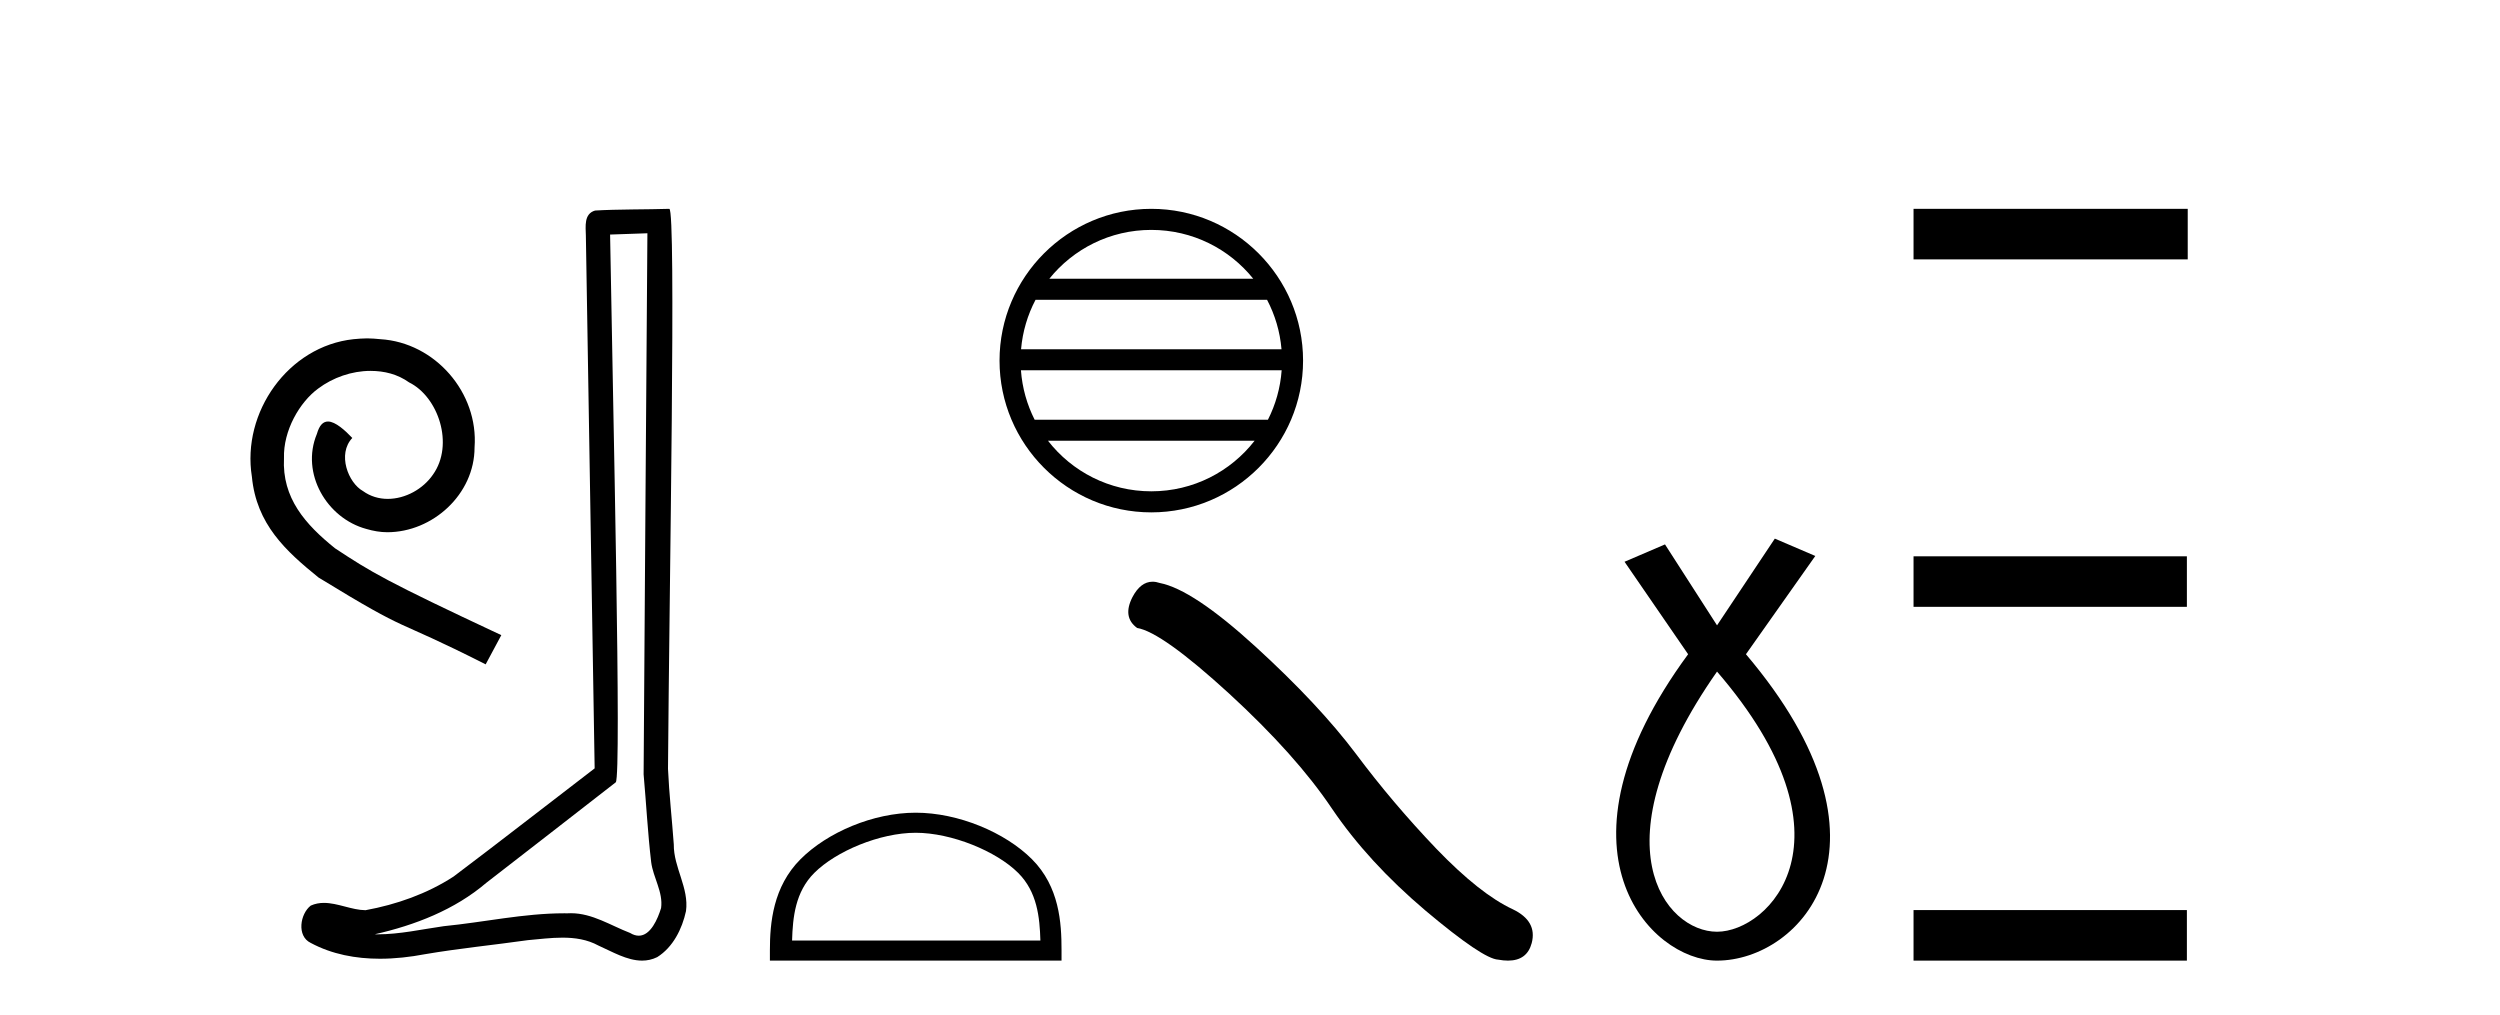 <?xml version='1.0' encoding='UTF-8' standalone='yes'?><svg xmlns='http://www.w3.org/2000/svg' xmlns:xlink='http://www.w3.org/1999/xlink' width='101.0' height='41.0' ><path d='M 14.832 13.67 C 14.649 13.67 14.466 13.687 14.283 13.703 C 11.639 13.986 9.76 16.663 10.176 19.257 C 10.359 21.186 11.556 22.267 12.869 23.332 C 16.777 25.726 15.68 24.845 19.621 26.84 L 20.253 25.66 C 15.563 23.465 14.998 23.115 13.535 22.151 C 12.337 21.186 11.39 20.122 11.473 18.509 C 11.439 17.395 12.105 16.248 12.853 15.699 C 13.452 15.25 14.216 14.984 14.965 14.984 C 15.53 14.984 16.062 15.117 16.528 15.449 C 17.709 16.031 18.357 17.96 17.492 19.174 C 17.093 19.756 16.378 20.155 15.663 20.155 C 15.314 20.155 14.965 20.056 14.665 19.839 C 14.067 19.507 13.618 18.343 14.233 17.694 C 13.95 17.395 13.551 17.029 13.252 17.029 C 13.052 17.029 12.903 17.179 12.803 17.528 C 12.138 19.124 13.202 20.937 14.798 21.369 C 15.081 21.452 15.364 21.502 15.647 21.502 C 17.476 21.502 19.172 19.972 19.172 18.077 C 19.338 15.865 17.576 13.836 15.364 13.703 C 15.198 13.687 15.015 13.67 14.832 13.67 Z' style='fill:#000000;stroke:none' /><path d='M 26.155 9.424 C 26.105 16.711 26.047 23.997 26.002 31.284 C 26.108 32.464 26.169 33.649 26.307 34.826 C 26.387 35.455 26.797 36.041 26.708 36.685 C 26.574 37.12 26.288 37.802 25.806 37.802 C 25.699 37.802 25.582 37.769 25.455 37.691 C 24.674 37.391 23.929 36.894 23.068 36.894 C 23.02 36.894 22.972 36.895 22.923 36.898 C 22.881 36.898 22.838 36.897 22.796 36.897 C 21.158 36.897 19.549 37.259 17.925 37.418 C 17.037 37.544 16.152 37.747 15.252 37.747 C 15.214 37.747 15.176 37.746 15.138 37.745 C 16.763 37.378 18.368 36.757 19.648 35.665 C 21.391 34.31 23.139 32.963 24.878 31.604 C 25.114 31.314 24.765 16.507 24.648 9.476 C 25.15 9.459 25.653 9.441 26.155 9.424 ZM 27.04 8.437 C 27.04 8.437 27.04 8.437 27.039 8.437 C 26.179 8.465 24.898 8.452 24.041 8.506 C 23.582 8.639 23.662 9.152 23.669 9.52 C 23.787 16.694 23.906 23.868 24.024 31.042 C 22.122 32.496 20.237 33.973 18.325 35.412 C 17.254 36.109 16.016 36.543 14.767 36.772 C 14.208 36.766 13.644 36.477 13.087 36.477 C 12.909 36.477 12.731 36.507 12.555 36.586 C 12.126 36.915 11.978 37.817 12.552 38.093 C 13.416 38.557 14.379 38.733 15.348 38.733 C 15.959 38.733 16.574 38.663 17.168 38.55 C 18.548 38.315 19.942 38.178 21.328 37.982 C 21.784 37.942 22.257 37.881 22.724 37.881 C 23.228 37.881 23.723 37.953 24.178 38.201 C 24.726 38.444 25.33 38.809 25.94 38.809 C 26.143 38.809 26.348 38.768 26.551 38.668 C 27.189 38.27 27.558 37.528 27.714 36.81 C 27.843 35.873 27.21 35.044 27.221 34.114 C 27.148 33.096 27.033 32.08 26.987 31.061 C 27.039 23.698 27.323 8.437 27.04 8.437 Z' style='fill:#000000;stroke:none' /><path d='M 46.512 9.288 C 48.18 9.288 49.665 10.058 50.632 11.262 L 42.392 11.262 C 43.36 10.058 44.845 9.288 46.512 9.288 ZM 51.19 12.113 C 51.508 12.718 51.712 13.393 51.773 14.109 L 41.251 14.109 C 41.313 13.393 41.517 12.718 41.835 12.113 ZM 51.779 14.96 C 51.727 15.674 51.533 16.349 51.225 16.956 L 41.799 16.956 C 41.492 16.349 41.298 15.674 41.246 14.96 ZM 50.685 17.807 C 49.72 19.05 48.211 19.849 46.512 19.849 C 44.814 19.849 43.305 19.05 42.339 17.807 ZM 46.512 8.437 C 43.132 8.437 40.381 11.189 40.381 14.569 C 40.381 17.949 43.132 20.7 46.512 20.7 C 49.892 20.7 52.644 17.949 52.644 14.569 C 52.644 11.189 49.892 8.437 46.512 8.437 Z' style='fill:#000000;stroke:none' /><path d='M 36.995 33.644 C 38.444 33.644 40.258 34.389 41.135 35.266 C 41.903 36.034 42.004 37.052 42.032 37.998 L 32 37.998 C 32.028 37.052 32.129 36.034 32.897 35.266 C 33.774 34.389 35.546 33.644 36.995 33.644 ZM 36.995 32.833 C 35.276 32.833 33.426 33.627 32.342 34.711 C 31.23 35.823 31.104 37.287 31.104 38.382 L 31.104 38.809 L 42.886 38.809 L 42.886 38.382 C 42.886 37.287 42.802 35.823 41.69 34.711 C 40.606 33.627 38.714 32.833 36.995 32.833 Z' style='fill:#000000;stroke:none' /><path d='M 46.563 23.501 Q 46.078 23.501 45.749 24.127 Q 45.339 24.933 45.94 25.37 Q 46.938 25.534 49.656 28.02 Q 52.361 30.506 53.808 32.664 Q 55.27 34.823 57.592 36.79 Q 59.914 38.743 60.529 38.77 Q 60.742 38.809 60.922 38.809 Q 61.693 38.809 61.881 38.101 Q 62.114 37.213 61.117 36.735 Q 59.792 36.12 58.029 34.29 Q 56.267 32.446 54.778 30.452 Q 53.276 28.457 50.735 26.135 Q 48.194 23.813 46.856 23.553 Q 46.703 23.501 46.563 23.501 Z' style='fill:#000000;stroke:none' /><path d='M 69.368 27.132 C 75.206 33.905 71.47 37.642 69.368 37.642 C 67.266 37.642 64.463 34.139 69.368 27.132 ZM 71.703 21.76 L 69.368 25.264 L 67.266 21.994 L 65.631 22.695 L 68.2 26.431 C 62.361 34.372 66.682 38.809 69.368 38.809 C 72.754 38.809 77.075 34.139 70.536 26.431 L 73.338 22.461 L 71.703 21.76 Z' style='fill:#000000;stroke:none' /><path d='M 77.307 8.437 L 77.307 10.479 L 88.384 10.479 L 88.384 8.437 ZM 77.307 22.475 L 77.307 24.516 L 88.35 24.516 L 88.35 22.475 ZM 77.307 36.767 L 77.307 38.809 L 88.35 38.809 L 88.35 36.767 Z' style='fill:#000000;stroke:none' /></svg>